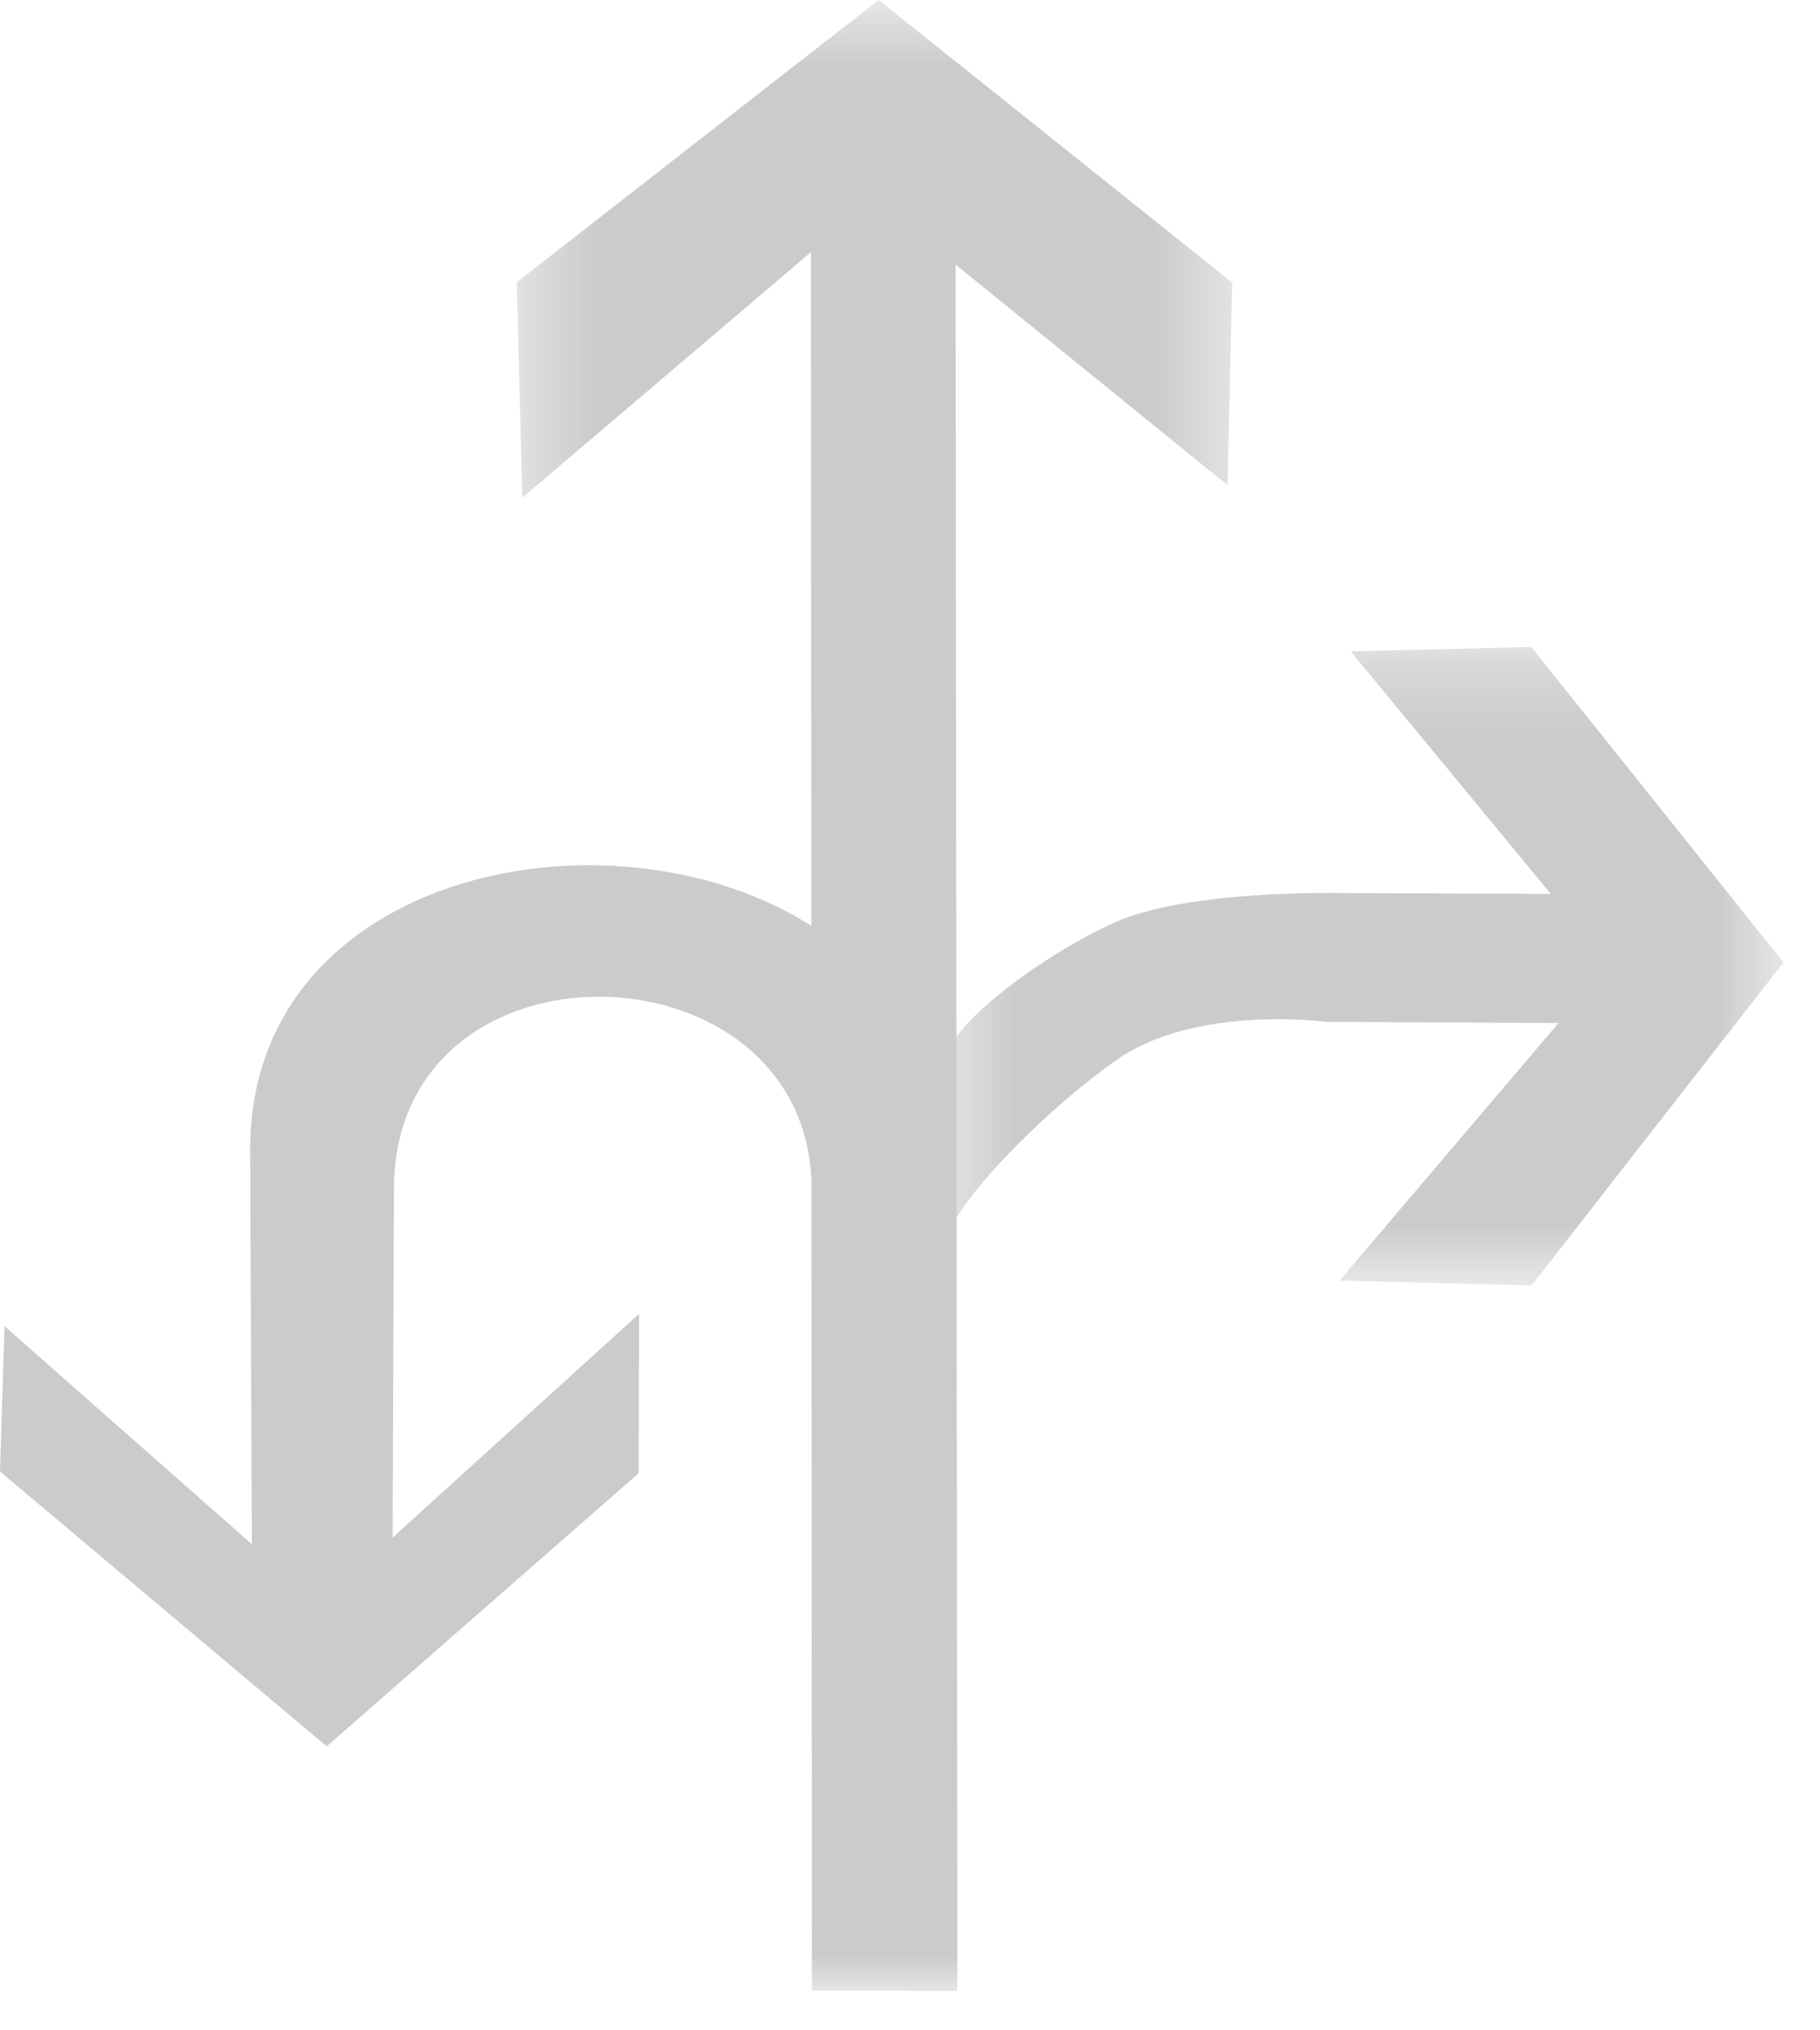 <?xml version="1.0" encoding="UTF-8"?>
<svg width="26px" height="29px" viewBox="0 0 26 29" version="1.1" xmlns="http://www.w3.org/2000/svg" xmlns:xlink="http://www.w3.org/1999/xlink">
    <!-- Generator: Sketch 54.1 (76490) - https://sketchapp.com -->
    <title>13</title>
    <desc>Created with Sketch.</desc>
    <defs>
        <polygon id="path-1" points="0.45 0.241 12.478 0.241 12.478 9.36 0.45 9.36"></polygon>
        <polygon id="path-3" points="0.383 0.564 10.603 0.564 10.603 29 0.383 29"></polygon>
    </defs>
    <g id="待定" stroke="none" stroke-width="1" fill="none" fill-rule="evenodd">
        <g id="工具栏汇总复制" transform="translate(-1748, -701)">
            <g id="编组-25" transform="translate(1382, 615)">
                <g id="13" transform="translate(366, 85)">
                    <g id="编组复制-35" transform="translate(13, 10)">
                        <mask id="mask-2" fill="white">
                            <use xlink:href="#path-1"></use>
                        </mask>
                        <g id="Clip-6"></g>
                        <path d="M0.587,5.957 C0.731,5.547 1.845,4.675 2.892,4.189 C3.938,3.703 6.145,3.756 6.145,3.756 L9.154,3.768 L6.296,0.303 L8.876,0.241 L12.478,4.747 L8.881,9.36 L6.136,9.291 L9.265,5.612 L5.944,5.596 C5.944,5.596 4.082,5.346 2.953,6.138 C1.826,6.93 0.569,8.279 0.563,8.665 C0.551,9.437 0.3,6.775 0.587,5.957" id="Fill-5" fill="#CBCBCB" mask="url(#mask-2)"></path>
                    </g>
                    <g id="编组复制-34">
                        <path d="M13.465,17.39 C13.194,12 3.473,11.991 3.574,17.506 L3.598,23.057 L0.065,19.942 L0,22.018 L4.667,25.944 L9.124,22.043 L9.13,19.766 L5.609,22.961 L5.628,17.911 C5.711,14.294 11.399,14.427 11.59,17.816 L13.465,17.39 Z" id="Fill-1" fill="#CBCBCB"></path>
                        <g id="编组" transform="translate(7, 0.436)">
                            <mask id="mask-4" fill="white">
                                <use xlink:href="#path-3"></use>
                            </mask>
                            <g id="Clip-4"></g>
                            <polygon id="Fill-3" fill="#CBCBCB" mask="url(#mask-4)" points="6.677 29 6.651 4.343 10.536 7.493 10.603 4.601 5.553 0.564 0.383 4.595 0.461 7.673 4.585 4.165 4.599 28.998"></polygon>
                        </g>
                    </g>
                </g>
            </g>
        </g>
    </g>
</svg>
